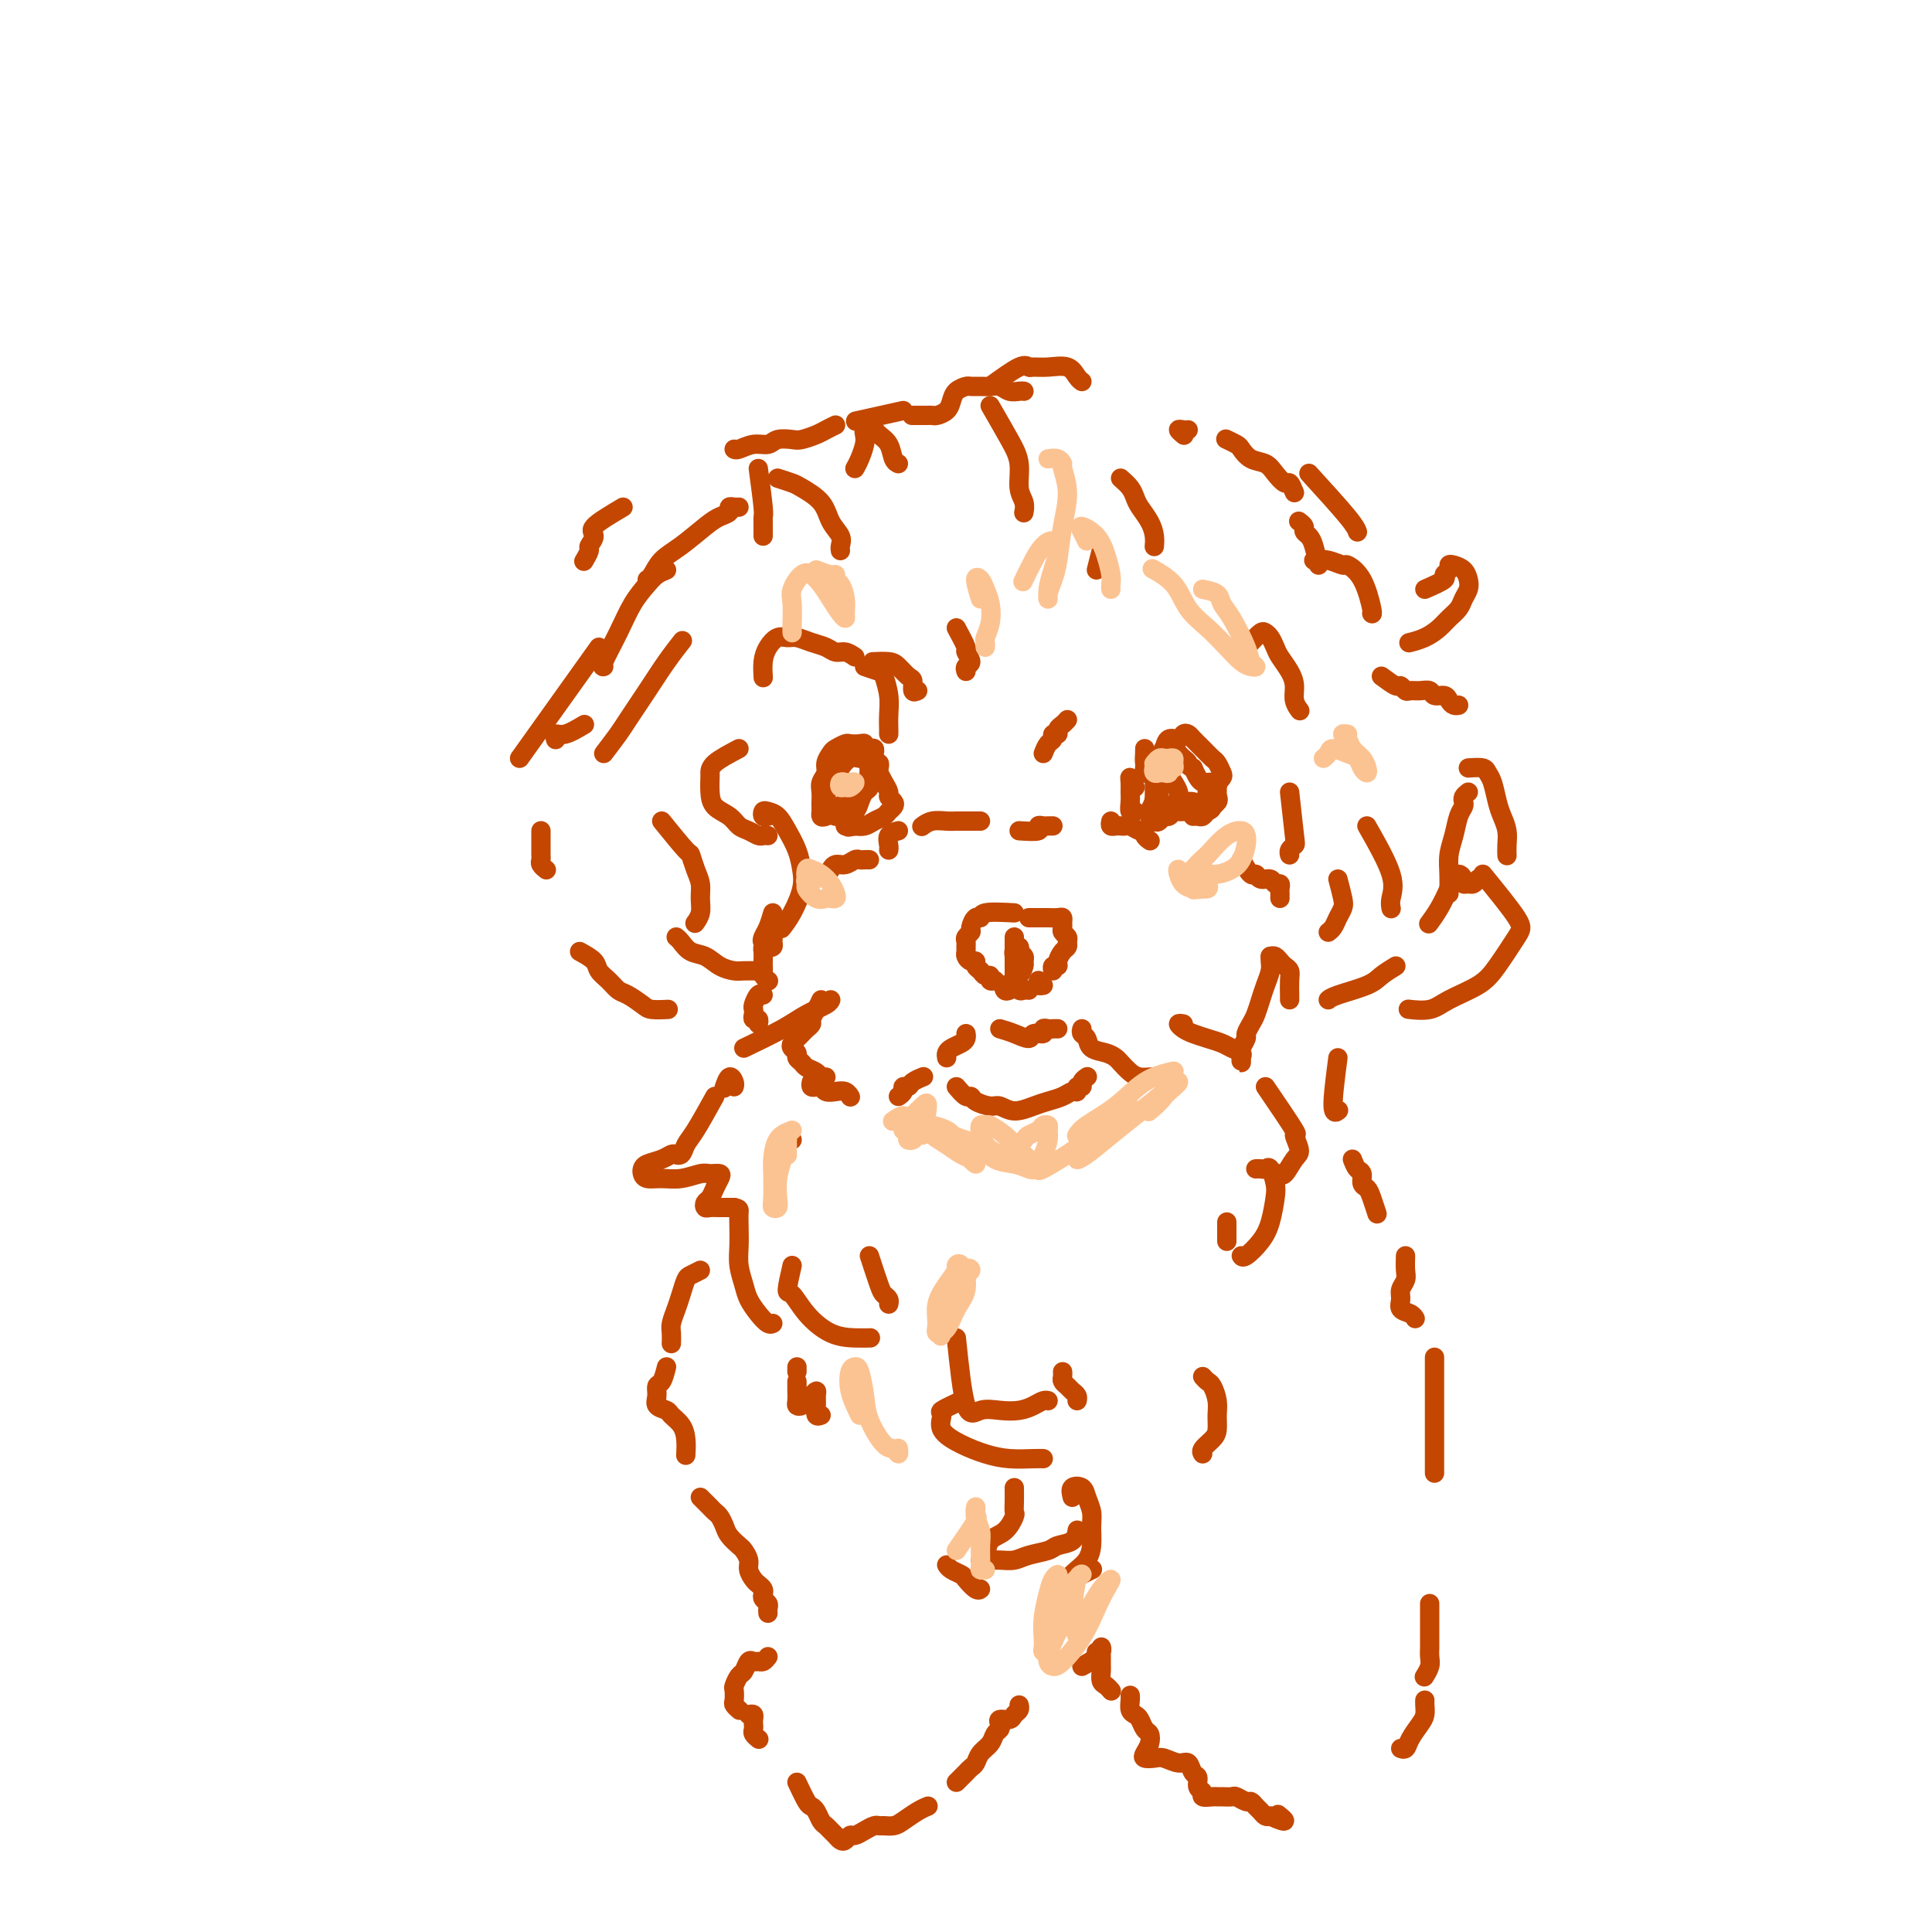 <svg viewBox='0 0 400 400' version='1.1' xmlns='http://www.w3.org/2000/svg' xmlns:xlink='http://www.w3.org/1999/xlink'><g fill='none' stroke='rgb(195,71,1)' stroke-width='4' stroke-linecap='round' stroke-linejoin='round'><path d='M286,140c1.180,0.876 2.360,1.752 3,2c0.640,0.248 0.739,-0.131 1,0c0.261,0.131 0.685,0.771 1,1c0.315,0.229 0.522,0.047 1,0c0.478,-0.047 1.227,0.043 2,0c0.773,-0.043 1.569,-0.218 2,0c0.431,0.218 0.497,0.829 1,1c0.503,0.171 1.441,-0.098 2,0c0.559,0.098 0.737,0.562 1,1c0.263,0.438 0.609,0.849 1,1c0.391,0.151 0.826,0.043 1,0c0.174,-0.043 0.087,-0.022 0,0'/><path d='M304,164c-0.416,0.330 -0.832,0.661 -1,1c-0.168,0.339 -0.087,0.687 0,1c0.087,0.313 0.181,0.590 0,1c-0.181,0.410 -0.637,0.954 -1,2c-0.363,1.046 -0.633,2.596 -1,4c-0.367,1.404 -0.830,2.664 -1,4c-0.170,1.336 -0.045,2.750 0,4c0.045,1.250 0.012,2.337 0,3c-0.012,0.663 -0.003,0.904 0,1c0.003,0.096 0.002,0.048 0,0'/><path d='M295,122c1.722,-0.755 3.444,-1.509 4,-2c0.556,-0.491 -0.055,-0.718 0,-1c0.055,-0.282 0.775,-0.620 1,-1c0.225,-0.380 -0.044,-0.804 0,-1c0.044,-0.196 0.401,-0.166 1,0c0.599,0.166 1.440,0.467 2,1c0.560,0.533 0.837,1.298 1,2c0.163,0.702 0.210,1.343 0,2c-0.210,0.657 -0.677,1.331 -1,2c-0.323,0.669 -0.500,1.332 -1,2c-0.500,0.668 -1.322,1.342 -2,2c-0.678,0.658 -1.213,1.300 -2,2c-0.787,0.700 -1.827,1.458 -3,2c-1.173,0.542 -2.478,0.869 -3,1c-0.522,0.131 -0.261,0.065 0,0'/><path d='M273,117c-0.342,-1.488 -0.684,-2.977 -1,-4c-0.316,-1.023 -0.607,-1.581 -1,-2c-0.393,-0.419 -0.889,-0.700 -1,-1c-0.111,-0.300 0.162,-0.619 0,-1c-0.162,-0.381 -0.761,-0.823 -1,-1c-0.239,-0.177 -0.120,-0.088 0,0'/><path d='M268,102c-0.359,-0.891 -0.719,-1.782 -1,-2c-0.281,-0.218 -0.485,0.236 -1,0c-0.515,-0.236 -1.341,-1.162 -2,-2c-0.659,-0.838 -1.151,-1.587 -2,-2c-0.849,-0.413 -2.056,-0.489 -3,-1c-0.944,-0.511 -1.624,-1.457 -2,-2c-0.376,-0.543 -0.447,-0.685 -1,-1c-0.553,-0.315 -1.586,-0.804 -2,-1c-0.414,-0.196 -0.207,-0.098 0,0'/><path d='M246,89c-0.280,0.030 -0.560,0.060 -1,0c-0.440,-0.060 -1.042,-0.208 -1,0c0.042,0.208 0.726,0.774 1,1c0.274,0.226 0.137,0.113 0,0'/><path d='M212,81c-0.244,-0.030 -0.488,-0.061 -1,0c-0.512,0.061 -1.293,0.213 -2,0c-0.707,-0.213 -1.340,-0.790 -2,-1c-0.660,-0.210 -1.346,-0.054 -2,0c-0.654,0.054 -1.275,0.006 -2,0c-0.725,-0.006 -1.555,0.029 -2,0c-0.445,-0.029 -0.504,-0.123 -1,0c-0.496,0.123 -1.428,0.464 -2,1c-0.572,0.536 -0.783,1.268 -1,2c-0.217,0.732 -0.438,1.464 -1,2c-0.562,0.536 -1.464,0.876 -2,1c-0.536,0.124 -0.704,0.033 -1,0c-0.296,-0.033 -0.718,-0.009 -1,0c-0.282,0.009 -0.422,0.002 -1,0c-0.578,-0.002 -1.594,-0.001 -2,0c-0.406,0.001 -0.203,0.000 0,0'/><path d='M173,88c-0.699,0.339 -1.399,0.678 -2,1c-0.601,0.322 -1.105,0.626 -2,1c-0.895,0.374 -2.182,0.817 -3,1c-0.818,0.183 -1.168,0.105 -2,0c-0.832,-0.105 -2.146,-0.238 -3,0c-0.854,0.238 -1.248,0.848 -2,1c-0.752,0.152 -1.861,-0.155 -3,0c-1.139,0.155 -2.307,0.773 -3,1c-0.693,0.227 -0.912,0.065 -1,0c-0.088,-0.065 -0.044,-0.032 0,0'/><path d='M129,105c-2.568,1.521 -5.137,3.042 -6,4c-0.863,0.958 -0.021,1.353 0,2c0.021,0.647 -0.778,1.544 -1,2c-0.222,0.456 0.132,0.469 0,1c-0.132,0.531 -0.752,1.580 -1,2c-0.248,0.420 -0.124,0.210 0,0'/><path d='M121,150c-1.464,0.875 -2.929,1.750 -4,2c-1.071,0.250 -1.750,-0.125 -2,0c-0.250,0.125 -0.071,0.750 0,1c0.071,0.250 0.036,0.125 0,0'/><path d='M112,172c-0.001,1.179 -0.001,2.357 0,3c0.001,0.643 0.004,0.750 0,1c-0.004,0.250 -0.015,0.641 0,1c0.015,0.359 0.056,0.684 0,1c-0.056,0.316 -0.207,0.624 0,1c0.207,0.376 0.774,0.822 1,1c0.226,0.178 0.113,0.089 0,0'/><path d='M120,197c1.202,0.664 2.404,1.329 3,2c0.596,0.671 0.587,1.349 1,2c0.413,0.651 1.250,1.274 2,2c0.750,0.726 1.413,1.553 2,2c0.587,0.447 1.096,0.512 2,1c0.904,0.488 2.201,1.399 3,2c0.799,0.601 1.100,0.893 2,1c0.900,0.107 2.400,0.031 3,0c0.600,-0.031 0.300,-0.015 0,0'/><path d='M164,236c-0.417,0.000 -0.833,0.000 -1,0c-0.167,0.000 -0.083,0.000 0,0'/><path d='M152,225c0.083,-0.250 0.167,-0.500 0,-1c-0.167,-0.500 -0.583,-1.250 -1,-1c-0.417,0.250 -0.833,1.500 -1,2c-0.167,0.500 -0.083,0.250 0,0'/><path d='M124,134c-6.250,8.750 -12.500,17.500 -15,21c-2.500,3.500 -1.250,1.750 0,0'/><path d='M205,80c2.323,-1.692 4.646,-3.383 6,-4c1.354,-0.617 1.739,-0.159 2,0c0.261,0.159 0.399,0.018 1,0c0.601,-0.018 1.664,0.086 3,0c1.336,-0.086 2.946,-0.363 4,0c1.054,0.363 1.553,1.367 2,2c0.447,0.633 0.842,0.895 1,1c0.158,0.105 0.079,0.052 0,0'/><path d='M304,159c1.179,-0.080 2.357,-0.160 3,0c0.643,0.160 0.750,0.559 1,1c0.250,0.441 0.641,0.922 1,2c0.359,1.078 0.685,2.751 1,4c0.315,1.249 0.620,2.072 1,3c0.380,0.928 0.834,1.960 1,3c0.166,1.040 0.045,2.088 0,3c-0.045,0.912 -0.013,1.689 0,2c0.013,0.311 0.006,0.155 0,0'/><path d='M306,182c-0.341,0.428 -0.683,0.856 -1,1c-0.317,0.144 -0.610,0.003 -1,0c-0.390,-0.003 -0.877,0.133 -1,0c-0.123,-0.133 0.119,-0.535 0,-1c-0.119,-0.465 -0.600,-0.993 -1,-1c-0.400,-0.007 -0.721,0.506 -1,1c-0.279,0.494 -0.518,0.967 -1,2c-0.482,1.033 -1.207,2.624 -2,4c-0.793,1.376 -1.655,2.536 -2,3c-0.345,0.464 -0.172,0.232 0,0'/><path d='M289,200c-1.094,0.671 -2.188,1.343 -3,2c-0.812,0.657 -1.341,1.300 -3,2c-1.659,0.700 -4.447,1.458 -6,2c-1.553,0.542 -1.872,0.869 -2,1c-0.128,0.131 -0.064,0.065 0,0'/><path d='M203,170c-0.782,-0.001 -1.564,-0.001 -2,0c-0.436,0.001 -0.527,0.004 -1,0c-0.473,-0.004 -1.328,-0.015 -2,0c-0.672,0.015 -1.159,0.056 -2,0c-0.841,-0.056 -2.034,-0.207 -3,0c-0.966,0.207 -1.705,0.774 -2,1c-0.295,0.226 -0.148,0.113 0,0'/><path d='M186,172c-0.845,0.226 -1.690,0.452 -2,1c-0.310,0.548 -0.083,1.417 0,2c0.083,0.583 0.024,0.881 0,1c-0.024,0.119 -0.012,0.060 0,0'/><path d='M180,178c-0.327,-0.009 -0.655,-0.017 -1,0c-0.345,0.017 -0.709,0.061 -1,0c-0.291,-0.061 -0.509,-0.226 -1,0c-0.491,0.226 -1.255,0.844 -2,1c-0.745,0.156 -1.470,-0.150 -2,0c-0.530,0.150 -0.866,0.757 -1,1c-0.134,0.243 -0.067,0.121 0,0'/><path d='M160,189c-0.318,1.074 -0.636,2.148 -1,3c-0.364,0.852 -0.773,1.483 -1,2c-0.227,0.517 -0.271,0.920 0,1c0.271,0.080 0.858,-0.164 1,0c0.142,0.164 -0.161,0.736 0,1c0.161,0.264 0.785,0.221 1,0c0.215,-0.221 0.019,-0.621 0,-1c-0.019,-0.379 0.139,-0.736 0,-1c-0.139,-0.264 -0.573,-0.436 -1,0c-0.427,0.436 -0.846,1.479 -1,2c-0.154,0.521 -0.042,0.521 0,1c0.042,0.479 0.015,1.439 0,2c-0.015,0.561 -0.018,0.725 0,1c0.018,0.275 0.056,0.661 0,1c-0.056,0.339 -0.207,0.630 0,1c0.207,0.370 0.774,0.820 1,1c0.226,0.180 0.113,0.090 0,0'/><path d='M158,206c-0.310,-0.202 -0.620,-0.404 -1,0c-0.380,0.404 -0.830,1.414 -1,2c-0.170,0.586 -0.060,0.749 0,1c0.060,0.251 0.068,0.589 0,1c-0.068,0.411 -0.214,0.894 0,1c0.214,0.106 0.788,-0.164 1,0c0.212,0.164 0.060,0.761 0,1c-0.060,0.239 -0.030,0.119 0,0'/><path d='M154,217c2.928,-1.404 5.856,-2.807 8,-4c2.144,-1.193 3.502,-2.175 5,-3c1.498,-0.825 3.134,-1.491 4,-2c0.866,-0.509 0.962,-0.860 1,-1c0.038,-0.140 0.019,-0.070 0,0'/><path d='M170,207c-0.303,0.643 -0.606,1.285 -1,2c-0.394,0.715 -0.879,1.501 -1,2c-0.121,0.499 0.122,0.711 0,1c-0.122,0.289 -0.608,0.655 -1,1c-0.392,0.345 -0.689,0.670 -1,1c-0.311,0.330 -0.634,0.666 -1,1c-0.366,0.334 -0.774,0.667 -1,1c-0.226,0.333 -0.269,0.667 0,1c0.269,0.333 0.849,0.666 1,1c0.151,0.334 -0.129,0.668 0,1c0.129,0.332 0.665,0.663 1,1c0.335,0.337 0.468,0.679 1,1c0.532,0.321 1.462,0.622 2,1c0.538,0.378 0.683,0.832 1,1c0.317,0.168 0.805,0.048 1,0c0.195,-0.048 0.098,-0.024 0,0'/><path d='M168,224c-0.088,0.415 -0.175,0.829 0,1c0.175,0.171 0.614,0.097 1,0c0.386,-0.097 0.720,-0.219 1,0c0.280,0.219 0.506,0.777 1,1c0.494,0.223 1.256,0.111 2,0c0.744,-0.111 1.470,-0.222 2,0c0.530,0.222 0.866,0.778 1,1c0.134,0.222 0.067,0.111 0,0'/><path d='M186,227c0.449,-0.303 0.898,-0.607 1,-1c0.102,-0.393 -0.144,-0.876 0,-1c0.144,-0.124 0.678,0.111 1,0c0.322,-0.111 0.433,-0.568 1,-1c0.567,-0.432 1.591,-0.838 2,-1c0.409,-0.162 0.205,-0.081 0,0'/><path d='M196,219c-0.061,-0.334 -0.121,-0.668 0,-1c0.121,-0.332 0.425,-0.664 1,-1c0.575,-0.336 1.422,-0.678 2,-1c0.578,-0.322 0.886,-0.625 1,-1c0.114,-0.375 0.032,-0.821 0,-1c-0.032,-0.179 -0.016,-0.089 0,0'/><path d='M210,189c-2.444,-0.128 -4.889,-0.256 -6,0c-1.111,0.256 -0.890,0.895 -1,1c-0.110,0.105 -0.551,-0.323 -1,0c-0.449,0.323 -0.905,1.396 -1,2c-0.095,0.604 0.171,0.739 0,1c-0.171,0.261 -0.779,0.647 -1,1c-0.221,0.353 -0.057,0.673 0,1c0.057,0.327 0.005,0.661 0,1c-0.005,0.339 0.036,0.682 0,1c-0.036,0.318 -0.150,0.610 0,1c0.150,0.390 0.565,0.879 1,1c0.435,0.121 0.891,-0.126 1,0c0.109,0.126 -0.130,0.626 0,1c0.130,0.374 0.627,0.622 1,1c0.373,0.378 0.622,0.886 1,1c0.378,0.114 0.885,-0.165 1,0c0.115,0.165 -0.161,0.775 0,1c0.161,0.225 0.760,0.064 1,0c0.240,-0.064 0.120,-0.032 0,0'/><path d='M213,190c1.207,0.002 2.414,0.003 3,0c0.586,-0.003 0.549,-0.012 1,0c0.451,0.012 1.388,0.045 2,0c0.612,-0.045 0.900,-0.167 1,0c0.100,0.167 0.013,0.622 0,1c-0.013,0.378 0.050,0.679 0,1c-0.050,0.321 -0.212,0.662 0,1c0.212,0.338 0.799,0.671 1,1c0.201,0.329 0.016,0.652 0,1c-0.016,0.348 0.135,0.719 0,1c-0.135,0.281 -0.558,0.471 -1,1c-0.442,0.529 -0.903,1.396 -1,2c-0.097,0.604 0.170,0.945 0,1c-0.170,0.055 -0.777,-0.178 -1,0c-0.223,0.178 -0.064,0.765 0,1c0.064,0.235 0.032,0.117 0,0'/><path d='M210,194c-0.000,1.515 -0.000,3.030 0,4c0.000,0.970 0.000,1.395 0,2c-0.000,0.605 -0.000,1.390 0,2c0.000,0.610 0.000,1.047 0,1c-0.000,-0.047 -0.001,-0.577 0,-1c0.001,-0.423 0.004,-0.739 0,-1c-0.004,-0.261 -0.015,-0.467 0,-1c0.015,-0.533 0.056,-1.394 0,-2c-0.056,-0.606 -0.207,-0.958 0,-1c0.207,-0.042 0.773,0.227 1,0c0.227,-0.227 0.114,-0.948 0,-1c-0.114,-0.052 -0.229,0.567 0,1c0.229,0.433 0.804,0.679 1,1c0.196,0.321 0.015,0.716 0,1c-0.015,0.284 0.137,0.458 0,1c-0.137,0.542 -0.562,1.453 -1,2c-0.438,0.547 -0.889,0.731 -1,1c-0.111,0.269 0.117,0.622 0,1c-0.117,0.378 -0.578,0.782 -1,1c-0.422,0.218 -0.806,0.251 -1,0c-0.194,-0.251 -0.198,-0.786 0,-1c0.198,-0.214 0.599,-0.107 1,0'/><path d='M209,204c-0.286,0.558 0.498,-0.047 1,0c0.502,0.047 0.722,0.744 1,1c0.278,0.256 0.613,0.069 1,0c0.387,-0.069 0.825,-0.020 1,0c0.175,0.020 0.088,0.010 0,0'/><path d='M215,203c-0.111,0.422 -0.222,0.844 0,1c0.222,0.156 0.778,0.044 1,0c0.222,-0.044 0.111,-0.022 0,0'/><path d='M211,172c1.715,0.113 3.430,0.226 4,0c0.570,-0.226 -0.005,-0.793 0,-1c0.005,-0.207 0.589,-0.056 1,0c0.411,0.056 0.649,0.015 1,0c0.351,-0.015 0.815,-0.004 1,0c0.185,0.004 0.093,0.002 0,0'/><path d='M230,170c-0.090,0.422 -0.180,0.844 0,1c0.180,0.156 0.629,0.046 1,0c0.371,-0.046 0.664,-0.027 1,0c0.336,0.027 0.716,0.063 1,0c0.284,-0.063 0.472,-0.223 1,0c0.528,0.223 1.396,0.831 2,1c0.604,0.169 0.946,-0.099 1,0c0.054,0.099 -0.178,0.565 0,1c0.178,0.435 0.765,0.839 1,1c0.235,0.161 0.117,0.081 0,0'/><path d='M257,178c0.748,1.301 1.495,2.601 2,3c0.505,0.399 0.766,-0.104 1,0c0.234,0.104 0.441,0.816 1,1c0.559,0.184 1.470,-0.158 2,0c0.530,0.158 0.678,0.817 1,1c0.322,0.183 0.818,-0.108 1,0c0.182,0.108 0.049,0.617 0,1c-0.049,0.383 -0.013,0.642 0,1c0.013,0.358 0.004,0.817 0,1c-0.004,0.183 -0.002,0.092 0,0'/><path d='M224,213c-0.103,0.364 -0.207,0.728 0,1c0.207,0.272 0.723,0.453 1,1c0.277,0.547 0.315,1.459 1,2c0.685,0.541 2.018,0.709 3,1c0.982,0.291 1.615,0.705 2,1c0.385,0.295 0.523,0.471 1,1c0.477,0.529 1.294,1.410 2,2c0.706,0.590 1.300,0.890 2,1c0.700,0.110 1.507,0.029 2,0c0.493,-0.029 0.671,-0.008 1,0c0.329,0.008 0.808,0.002 1,0c0.192,-0.002 0.096,-0.001 0,0'/><path d='M245,212c-0.494,-0.089 -0.988,-0.179 -1,0c-0.012,0.179 0.457,0.625 1,1c0.543,0.375 1.158,0.678 2,1c0.842,0.322 1.910,0.663 3,1c1.090,0.337 2.201,0.669 3,1c0.799,0.331 1.286,0.660 2,1c0.714,0.340 1.656,0.690 2,1c0.344,0.310 0.091,0.578 0,1c-0.091,0.422 -0.020,0.996 0,1c0.020,0.004 -0.009,-0.561 0,-1c0.009,-0.439 0.058,-0.751 0,-1c-0.058,-0.249 -0.223,-0.436 0,-1c0.223,-0.564 0.833,-1.505 1,-2c0.167,-0.495 -0.110,-0.544 0,-1c0.110,-0.456 0.608,-1.319 1,-2c0.392,-0.681 0.679,-1.180 1,-2c0.321,-0.820 0.674,-1.961 1,-3c0.326,-1.039 0.623,-1.977 1,-3c0.377,-1.023 0.833,-2.130 1,-3c0.167,-0.870 0.045,-1.504 0,-2c-0.045,-0.496 -0.013,-0.856 0,-1c0.013,-0.144 0.006,-0.072 0,0'/><path d='M263,198c0.332,-0.088 0.663,-0.177 1,0c0.337,0.177 0.679,0.618 1,1c0.321,0.382 0.622,0.705 1,1c0.378,0.295 0.833,0.563 1,1c0.167,0.438 0.045,1.045 0,2c-0.045,0.955 -0.012,2.257 0,3c0.012,0.743 0.003,0.927 0,1c-0.003,0.073 -0.002,0.037 0,0'/><path d='M216,156c0.301,-0.764 0.602,-1.528 1,-2c0.398,-0.472 0.894,-0.651 1,-1c0.106,-0.349 -0.178,-0.868 0,-1c0.178,-0.132 0.818,0.122 1,0c0.182,-0.122 -0.096,-0.620 0,-1c0.096,-0.380 0.564,-0.641 1,-1c0.436,-0.359 0.839,-0.817 1,-1c0.161,-0.183 0.081,-0.092 0,0'/><path d='M181,156c0.082,-0.415 0.164,-0.829 0,-1c-0.164,-0.171 -0.573,-0.098 -1,0c-0.427,0.098 -0.873,0.222 -1,0c-0.127,-0.222 0.064,-0.788 0,-1c-0.064,-0.212 -0.384,-0.069 -1,0c-0.616,0.069 -1.528,0.063 -2,0c-0.472,-0.063 -0.504,-0.183 -1,0c-0.496,0.183 -1.457,0.668 -2,1c-0.543,0.332 -0.667,0.511 -1,1c-0.333,0.489 -0.874,1.286 -1,2c-0.126,0.714 0.162,1.343 0,2c-0.162,0.657 -0.775,1.342 -1,2c-0.225,0.658 -0.061,1.290 0,2c0.061,0.710 0.018,1.497 0,2c-0.018,0.503 -0.012,0.720 0,1c0.012,0.280 0.030,0.623 0,1c-0.030,0.377 -0.107,0.789 0,1c0.107,0.211 0.398,0.223 1,0c0.602,-0.223 1.514,-0.680 2,-1c0.486,-0.320 0.547,-0.505 1,-1c0.453,-0.495 1.298,-1.302 2,-2c0.702,-0.698 1.261,-1.287 2,-2c0.739,-0.713 1.659,-1.550 2,-2c0.341,-0.450 0.103,-0.512 0,-1c-0.103,-0.488 -0.072,-1.400 0,-2c0.072,-0.600 0.184,-0.887 0,-1c-0.184,-0.113 -0.665,-0.052 -1,0c-0.335,0.052 -0.523,0.097 -1,0c-0.477,-0.097 -1.244,-0.334 -2,0c-0.756,0.334 -1.502,1.238 -2,2c-0.498,0.762 -0.749,1.381 -1,2'/><path d='M173,161c-1.554,0.748 -1.941,1.118 -2,2c-0.059,0.882 0.208,2.275 0,3c-0.208,0.725 -0.891,0.783 -1,1c-0.109,0.217 0.356,0.592 1,1c0.644,0.408 1.468,0.850 2,1c0.532,0.150 0.772,0.009 1,0c0.228,-0.009 0.443,0.115 1,0c0.557,-0.115 1.456,-0.468 2,-1c0.544,-0.532 0.734,-1.242 1,-2c0.266,-0.758 0.610,-1.565 1,-2c0.390,-0.435 0.826,-0.499 1,-1c0.174,-0.501 0.085,-1.437 0,-2c-0.085,-0.563 -0.167,-0.751 0,-1c0.167,-0.249 0.583,-0.558 1,-1c0.417,-0.442 0.834,-1.015 1,-1c0.166,0.015 0.082,0.620 0,1c-0.082,0.380 -0.162,0.536 0,1c0.162,0.464 0.566,1.238 1,2c0.434,0.762 0.898,1.514 1,2c0.102,0.486 -0.157,0.708 0,1c0.157,0.292 0.730,0.655 1,1c0.270,0.345 0.239,0.670 0,1c-0.239,0.330 -0.684,0.663 -1,1c-0.316,0.337 -0.504,0.679 -1,1c-0.496,0.321 -1.300,0.622 -2,1c-0.700,0.378 -1.295,0.833 -2,1c-0.705,0.167 -1.519,0.045 -2,0c-0.481,-0.045 -0.630,-0.012 -1,0c-0.370,0.012 -0.963,0.003 -1,0c-0.037,-0.003 0.481,-0.002 1,0'/><path d='M176,171c-1.071,0.464 0.250,0.125 1,0c0.750,-0.125 0.929,-0.036 1,0c0.071,0.036 0.036,0.018 0,0'/><path d='M238,160c-0.423,0.090 -0.845,0.179 -1,0c-0.155,-0.179 -0.041,-0.627 0,-1c0.041,-0.373 0.011,-0.672 0,-1c-0.011,-0.328 -0.004,-0.684 0,-1c0.004,-0.316 0.003,-0.591 0,-1c-0.003,-0.409 -0.008,-0.953 0,-1c0.008,-0.047 0.030,0.402 0,1c-0.030,0.598 -0.111,1.343 0,2c0.111,0.657 0.415,1.224 1,1c0.585,-0.224 1.452,-1.241 2,-2c0.548,-0.759 0.777,-1.262 1,-2c0.223,-0.738 0.440,-1.712 1,-2c0.560,-0.288 1.462,0.111 2,0c0.538,-0.111 0.711,-0.730 1,-1c0.289,-0.270 0.693,-0.190 1,0c0.307,0.190 0.517,0.488 1,1c0.483,0.512 1.241,1.236 2,2c0.759,0.764 1.521,1.567 2,2c0.479,0.433 0.675,0.494 1,1c0.325,0.506 0.778,1.456 1,2c0.222,0.544 0.214,0.682 0,1c-0.214,0.318 -0.635,0.815 -1,1c-0.365,0.185 -0.675,0.058 -1,0c-0.325,-0.058 -0.664,-0.046 -1,0c-0.336,0.046 -0.667,0.128 -1,0c-0.333,-0.128 -0.666,-0.465 -1,-1c-0.334,-0.535 -0.667,-1.267 -1,-2'/><path d='M247,159c-1.107,-0.332 -0.874,-0.663 -1,-1c-0.126,-0.337 -0.611,-0.680 -1,-1c-0.389,-0.320 -0.681,-0.617 -1,-1c-0.319,-0.383 -0.664,-0.852 -1,-1c-0.336,-0.148 -0.665,0.025 -1,0c-0.335,-0.025 -0.678,-0.250 -1,0c-0.322,0.250 -0.622,0.973 -1,2c-0.378,1.027 -0.834,2.356 -1,3c-0.166,0.644 -0.042,0.602 0,1c0.042,0.398 0.000,1.234 0,2c-0.000,0.766 0.040,1.460 0,2c-0.040,0.540 -0.161,0.925 0,1c0.161,0.075 0.606,-0.162 1,0c0.394,0.162 0.739,0.722 1,1c0.261,0.278 0.438,0.273 1,0c0.562,-0.273 1.508,-0.816 2,-1c0.492,-0.184 0.529,-0.011 1,0c0.471,0.011 1.377,-0.141 2,0c0.623,0.141 0.963,0.574 1,1c0.037,0.426 -0.228,0.843 0,1c0.228,0.157 0.948,0.052 1,0c0.052,-0.052 -0.563,-0.053 -1,0c-0.437,0.053 -0.696,0.158 -1,0c-0.304,-0.158 -0.652,-0.579 -1,-1'/><path d='M246,167c0.866,0.230 -0.470,0.306 -1,0c-0.530,-0.306 -0.254,-0.995 0,-1c0.254,-0.005 0.485,0.675 1,1c0.515,0.325 1.315,0.294 2,0c0.685,-0.294 1.255,-0.852 2,-1c0.745,-0.148 1.663,0.113 2,0c0.337,-0.113 0.091,-0.602 0,-1c-0.091,-0.398 -0.027,-0.707 0,-1c0.027,-0.293 0.018,-0.569 0,-1c-0.018,-0.431 -0.046,-1.015 0,-1c0.046,0.015 0.167,0.631 0,1c-0.167,0.369 -0.622,0.491 -1,1c-0.378,0.509 -0.679,1.405 -1,2c-0.321,0.595 -0.663,0.889 -1,1c-0.337,0.111 -0.669,0.041 -1,0c-0.331,-0.041 -0.662,-0.051 -1,0c-0.338,0.051 -0.682,0.165 -1,0c-0.318,-0.165 -0.610,-0.609 -1,-1c-0.390,-0.391 -0.878,-0.729 -1,-1c-0.122,-0.271 0.122,-0.475 0,-1c-0.122,-0.525 -0.610,-1.372 -1,-2c-0.390,-0.628 -0.683,-1.037 -1,-1c-0.317,0.037 -0.659,0.518 -1,1'/><path d='M241,162c-1.109,-0.413 -0.883,1.056 -1,2c-0.117,0.944 -0.578,1.364 -1,2c-0.422,0.636 -0.804,1.487 -1,2c-0.196,0.513 -0.207,0.689 0,1c0.207,0.311 0.633,0.759 1,1c0.367,0.241 0.676,0.275 1,0c0.324,-0.275 0.664,-0.858 1,-1c0.336,-0.142 0.667,0.158 1,0c0.333,-0.158 0.666,-0.774 1,-1c0.334,-0.226 0.667,-0.061 1,0c0.333,0.061 0.666,0.017 1,0c0.334,-0.017 0.668,-0.008 1,0c0.332,0.008 0.663,0.013 1,0c0.337,-0.013 0.679,-0.045 1,0c0.321,0.045 0.621,0.166 1,0c0.379,-0.166 0.838,-0.620 1,-1c0.162,-0.380 0.028,-0.686 0,-1c-0.028,-0.314 0.049,-0.635 0,-1c-0.049,-0.365 -0.222,-0.774 0,-1c0.222,-0.226 0.841,-0.268 1,0c0.159,0.268 -0.143,0.845 0,1c0.143,0.155 0.731,-0.112 1,0c0.269,0.112 0.220,0.603 0,1c-0.220,0.397 -0.610,0.698 -1,1'/><path d='M251,167c-0.023,0.630 -0.581,0.705 -1,1c-0.419,0.295 -0.700,0.811 -1,1c-0.300,0.189 -0.619,0.051 -1,0c-0.381,-0.051 -0.823,-0.015 -1,0c-0.177,0.015 -0.088,0.007 0,0'/><path d='M235,163c-0.423,-0.910 -0.846,-1.820 -1,-2c-0.154,-0.180 -0.037,0.368 0,1c0.037,0.632 -0.004,1.346 0,2c0.004,0.654 0.053,1.247 0,2c-0.053,0.753 -0.206,1.664 0,2c0.206,0.336 0.773,0.096 1,0c0.227,-0.096 0.113,-0.048 0,0'/><path d='M198,130c0.884,1.632 1.768,3.264 2,4c0.232,0.736 -0.186,0.576 0,1c0.186,0.424 0.978,1.433 1,2c0.022,0.567 -0.725,0.691 -1,1c-0.275,0.309 -0.079,0.803 0,1c0.079,0.197 0.039,0.099 0,0'/><path d='M190,143c-0.439,0.210 -0.879,0.420 -1,0c-0.121,-0.420 0.076,-1.472 0,-2c-0.076,-0.528 -0.424,-0.534 -1,-1c-0.576,-0.466 -1.381,-1.393 -2,-2c-0.619,-0.607 -1.051,-0.894 -2,-1c-0.949,-0.106 -2.414,-0.030 -3,0c-0.586,0.030 -0.293,0.015 0,0'/><path d='M179,138c1.185,0.404 2.370,0.808 3,1c0.630,0.192 0.705,0.171 1,1c0.295,0.829 0.811,2.510 1,4c0.189,1.490 0.051,2.791 0,4c-0.051,1.209 -0.014,2.325 0,3c0.014,0.675 0.004,0.907 0,1c-0.004,0.093 -0.002,0.046 0,0'/><path d='M177,136c-0.661,-0.447 -1.321,-0.894 -2,-1c-0.679,-0.106 -1.375,0.130 -2,0c-0.625,-0.130 -1.178,-0.625 -2,-1c-0.822,-0.375 -1.911,-0.631 -3,-1c-1.089,-0.369 -2.176,-0.851 -3,-1c-0.824,-0.149 -1.384,0.034 -2,0c-0.616,-0.034 -1.289,-0.285 -2,0c-0.711,0.285 -1.458,1.107 -2,2c-0.542,0.893 -0.877,1.856 -1,3c-0.123,1.144 -0.035,2.470 0,3c0.035,0.530 0.018,0.265 0,0'/><path d='M153,155c-1.999,1.053 -3.999,2.106 -5,3c-1.001,0.894 -1.005,1.629 -1,2c0.005,0.371 0.018,0.379 0,1c-0.018,0.621 -0.066,1.854 0,3c0.066,1.146 0.245,2.206 1,3c0.755,0.794 2.086,1.323 3,2c0.914,0.677 1.411,1.502 2,2c0.589,0.498 1.268,0.669 2,1c0.732,0.331 1.516,0.821 2,1c0.484,0.179 0.669,0.048 1,0c0.331,-0.048 0.809,-0.014 1,0c0.191,0.014 0.096,0.007 0,0'/><path d='M159,169c-0.405,0.110 -0.810,0.220 -1,0c-0.190,-0.220 -0.163,-0.769 0,-1c0.163,-0.231 0.464,-0.145 1,0c0.536,0.145 1.308,0.347 2,1c0.692,0.653 1.304,1.756 2,3c0.696,1.244 1.475,2.628 2,4c0.525,1.372 0.795,2.732 1,4c0.205,1.268 0.344,2.443 0,4c-0.344,1.557 -1.169,3.496 -2,5c-0.831,1.504 -1.666,2.573 -2,3c-0.334,0.427 -0.167,0.214 0,0'/><path d='M137,170c2.022,2.494 4.044,4.989 5,6c0.956,1.011 0.846,0.539 1,1c0.154,0.461 0.574,1.854 1,3c0.426,1.146 0.860,2.045 1,3c0.140,0.955 -0.014,1.967 0,3c0.014,1.033 0.196,2.086 0,3c-0.196,0.914 -0.770,1.690 -1,2c-0.230,0.310 -0.115,0.155 0,0'/><path d='M140,194c0.269,0.212 0.537,0.425 1,1c0.463,0.575 1.120,1.513 2,2c0.880,0.487 1.983,0.523 3,1c1.017,0.477 1.947,1.396 3,2c1.053,0.604 2.230,0.894 3,1c0.770,0.106 1.134,0.028 2,0c0.866,-0.028 2.233,-0.008 3,0c0.767,0.008 0.933,0.002 1,0c0.067,-0.002 0.033,-0.001 0,0'/><path d='M125,156c1.137,-1.493 2.274,-2.985 3,-4c0.726,-1.015 1.043,-1.551 2,-3c0.957,-1.449 2.556,-3.811 4,-6c1.444,-2.189 2.735,-4.205 4,-6c1.265,-1.795 2.504,-3.370 3,-4c0.496,-0.630 0.248,-0.315 0,0'/><path d='M161,99c1.151,0.373 2.302,0.747 3,1c0.698,0.253 0.944,0.386 2,1c1.056,0.614 2.924,1.709 4,3c1.076,1.291 1.360,2.777 2,4c0.640,1.223 1.635,2.184 2,3c0.365,0.816 0.098,1.489 0,2c-0.098,0.511 -0.028,0.860 0,1c0.028,0.140 0.014,0.070 0,0'/><path d='M177,97c0.311,-0.558 0.622,-1.116 1,-2c0.378,-0.884 0.822,-2.094 1,-3c0.178,-0.906 0.088,-1.508 0,-2c-0.088,-0.492 -0.174,-0.873 0,-1c0.174,-0.127 0.610,0.001 1,0c0.390,-0.001 0.735,-0.130 1,0c0.265,0.130 0.449,0.518 1,1c0.551,0.482 1.467,1.057 2,2c0.533,0.943 0.682,2.254 1,3c0.318,0.746 0.805,0.927 1,1c0.195,0.073 0.097,0.036 0,0'/><path d='M205,84c1.456,2.524 2.912,5.048 4,7c1.088,1.952 1.808,3.332 2,5c0.192,1.668 -0.144,3.622 0,5c0.144,1.378 0.770,2.179 1,3c0.230,0.821 0.066,1.663 0,2c-0.066,0.337 -0.033,0.168 0,0'/><path d='M227,118c0.417,-1.667 0.833,-3.333 1,-4c0.167,-0.667 0.083,-0.333 0,0'/><path d='M232,99c0.748,0.660 1.497,1.321 2,2c0.503,0.679 0.762,1.377 1,2c0.238,0.623 0.456,1.173 1,2c0.544,0.827 1.414,1.933 2,3c0.586,1.067 0.889,2.095 1,3c0.111,0.905 0.032,1.687 0,2c-0.032,0.313 -0.016,0.156 0,0'/><path d='M259,133c0.755,-0.828 1.511,-1.656 2,-2c0.489,-0.344 0.712,-0.202 1,0c0.288,0.202 0.642,0.466 1,1c0.358,0.534 0.722,1.340 1,2c0.278,0.660 0.470,1.175 1,2c0.530,0.825 1.396,1.959 2,3c0.604,1.041 0.945,1.991 1,3c0.055,1.009 -0.178,2.079 0,3c0.178,0.921 0.765,1.692 1,2c0.235,0.308 0.117,0.154 0,0'/><path d='M267,164c0.392,3.600 0.785,7.199 1,9c0.215,1.801 0.254,1.802 0,2c-0.254,0.198 -0.799,0.592 -1,1c-0.201,0.408 -0.057,0.831 0,1c0.057,0.169 0.029,0.085 0,0'/><path d='M277,182c0.398,1.511 0.797,3.021 1,4c0.203,0.979 0.212,1.425 0,2c-0.212,0.575 -0.644,1.278 -1,2c-0.356,0.722 -0.634,1.464 -1,2c-0.366,0.536 -0.819,0.868 -1,1c-0.181,0.132 -0.091,0.066 0,0'/><path d='M198,225c0.741,0.867 1.482,1.734 2,2c0.518,0.266 0.812,-0.068 1,0c0.188,0.068 0.270,0.537 1,1c0.730,0.463 2.110,0.920 3,1c0.890,0.080 1.292,-0.216 2,0c0.708,0.216 1.723,0.943 3,1c1.277,0.057 2.815,-0.558 4,-1c1.185,-0.442 2.015,-0.711 3,-1c0.985,-0.289 2.124,-0.599 3,-1c0.876,-0.401 1.488,-0.895 2,-1c0.512,-0.105 0.926,0.178 1,0c0.074,-0.178 -0.190,-0.819 0,-1c0.190,-0.181 0.834,0.096 1,0c0.166,-0.096 -0.148,-0.564 0,-1c0.148,-0.436 0.756,-0.839 1,-1c0.244,-0.161 0.122,-0.081 0,0'/><path d='M207,213c0.942,0.277 1.884,0.554 3,1c1.116,0.446 2.407,1.062 3,1c0.593,-0.062 0.487,-0.801 1,-1c0.513,-0.199 1.644,0.143 2,0c0.356,-0.143 -0.062,-0.770 0,-1c0.062,-0.230 0.604,-0.062 1,0c0.396,0.062 0.645,0.017 1,0c0.355,-0.017 0.816,-0.005 1,0c0.184,0.005 0.092,0.002 0,0'/><path d='M148,227c-1.484,2.679 -2.967,5.359 -4,7c-1.033,1.641 -1.614,2.244 -2,3c-0.386,0.756 -0.575,1.666 -1,2c-0.425,0.334 -1.085,0.092 -1,0c0.085,-0.092 0.916,-0.036 1,0c0.084,0.036 -0.580,0.051 -1,0c-0.420,-0.051 -0.596,-0.169 -1,0c-0.404,0.169 -1.035,0.623 -2,1c-0.965,0.377 -2.264,0.675 -3,1c-0.736,0.325 -0.907,0.677 -1,1c-0.093,0.323 -0.106,0.619 0,1c0.106,0.381 0.331,0.848 1,1c0.669,0.152 1.780,-0.013 3,0c1.220,0.013 2.548,0.202 4,0c1.452,-0.202 3.027,-0.794 4,-1c0.973,-0.206 1.344,-0.024 2,0c0.656,0.024 1.598,-0.110 2,0c0.402,0.110 0.265,0.464 0,1c-0.265,0.536 -0.657,1.254 -1,2c-0.343,0.746 -0.636,1.520 -1,2c-0.364,0.480 -0.798,0.664 -1,1c-0.202,0.336 -0.170,0.822 0,1c0.170,0.178 0.479,0.048 1,0c0.521,-0.048 1.256,-0.013 2,0c0.744,0.013 1.498,0.004 2,0c0.502,-0.004 0.751,-0.002 1,0'/><path d='M152,250c1.156,0.251 1.045,0.377 1,1c-0.045,0.623 -0.024,1.741 0,3c0.024,1.259 0.051,2.658 0,4c-0.051,1.342 -0.179,2.626 0,4c0.179,1.374 0.664,2.837 1,4c0.336,1.163 0.521,2.024 1,3c0.479,0.976 1.252,2.066 2,3c0.748,0.934 1.471,1.713 2,2c0.529,0.287 0.866,0.082 1,0c0.134,-0.082 0.067,-0.041 0,0'/><path d='M165,283c0.000,0.417 0.000,0.833 0,1c0.000,0.167 0.000,0.083 0,0'/><path d='M165,286c-0.006,0.647 -0.013,1.295 0,2c0.013,0.705 0.045,1.468 0,2c-0.045,0.532 -0.166,0.832 0,1c0.166,0.168 0.619,0.205 1,0c0.381,-0.205 0.691,-0.652 1,-1c0.309,-0.348 0.618,-0.597 1,-1c0.382,-0.403 0.838,-0.959 1,-1c0.162,-0.041 0.030,0.434 0,1c-0.030,0.566 0.044,1.224 0,2c-0.044,0.776 -0.204,1.670 0,2c0.204,0.330 0.773,0.094 1,0c0.227,-0.094 0.114,-0.047 0,0'/><path d='M145,263c-0.756,0.382 -1.513,0.763 -2,1c-0.487,0.237 -0.705,0.328 -1,1c-0.295,0.672 -0.668,1.925 -1,3c-0.332,1.075 -0.625,1.973 -1,3c-0.375,1.027 -0.832,2.182 -1,3c-0.168,0.818 -0.045,1.297 0,2c0.045,0.703 0.013,1.629 0,2c-0.013,0.371 -0.006,0.185 0,0'/><path d='M138,283c-0.305,1.201 -0.611,2.402 -1,3c-0.389,0.598 -0.863,0.593 -1,1c-0.137,0.407 0.061,1.225 0,2c-0.061,0.775 -0.380,1.508 0,2c0.380,0.492 1.461,0.742 2,1c0.539,0.258 0.537,0.525 1,1c0.463,0.475 1.392,1.158 2,2c0.608,0.842 0.894,1.842 1,3c0.106,1.158 0.030,2.474 0,3c-0.030,0.526 -0.015,0.263 0,0'/><path d='M145,310c0.755,0.749 1.511,1.499 2,2c0.489,0.501 0.712,0.754 1,1c0.288,0.246 0.640,0.485 1,1c0.360,0.515 0.727,1.307 1,2c0.273,0.693 0.450,1.288 1,2c0.550,0.712 1.471,1.543 2,2c0.529,0.457 0.666,0.542 1,1c0.334,0.458 0.864,1.288 1,2c0.136,0.712 -0.121,1.304 0,2c0.121,0.696 0.620,1.496 1,2c0.380,0.504 0.642,0.712 1,1c0.358,0.288 0.814,0.654 1,1c0.186,0.346 0.102,0.671 0,1c-0.102,0.329 -0.224,0.663 0,1c0.224,0.337 0.792,0.678 1,1c0.208,0.322 0.056,0.625 0,1c-0.056,0.375 -0.016,0.821 0,1c0.016,0.179 0.008,0.089 0,0'/><path d='M159,343c-0.333,0.427 -0.667,0.853 -1,1c-0.333,0.147 -0.666,0.013 -1,0c-0.334,-0.013 -0.668,0.095 -1,0c-0.332,-0.095 -0.664,-0.391 -1,0c-0.336,0.391 -0.678,1.471 -1,2c-0.322,0.529 -0.623,0.509 -1,1c-0.377,0.491 -0.829,1.494 -1,2c-0.171,0.506 -0.060,0.514 0,1c0.060,0.486 0.068,1.450 0,2c-0.068,0.550 -0.210,0.687 0,1c0.210,0.313 0.774,0.804 1,1c0.226,0.196 0.113,0.098 0,0'/><path d='M155,355c0.422,-0.089 0.844,-0.179 1,0c0.156,0.179 0.045,0.626 0,1c-0.045,0.374 -0.026,0.675 0,1c0.026,0.325 0.059,0.675 0,1c-0.059,0.325 -0.208,0.626 0,1c0.208,0.374 0.774,0.821 1,1c0.226,0.179 0.113,0.089 0,0'/><path d='M165,369c0.756,1.593 1.512,3.186 2,4c0.488,0.814 0.708,0.848 1,1c0.292,0.152 0.656,0.422 1,1c0.344,0.578 0.670,1.465 1,2c0.330,0.535 0.666,0.719 1,1c0.334,0.281 0.667,0.660 1,1c0.333,0.340 0.666,0.642 1,1c0.334,0.358 0.670,0.773 1,1c0.330,0.227 0.655,0.267 1,0c0.345,-0.267 0.708,-0.842 1,-1c0.292,-0.158 0.511,0.101 1,0c0.489,-0.101 1.247,-0.562 2,-1c0.753,-0.438 1.499,-0.851 2,-1c0.501,-0.149 0.756,-0.032 1,0c0.244,0.032 0.475,-0.019 1,0c0.525,0.019 1.342,0.110 2,0c0.658,-0.110 1.156,-0.421 2,-1c0.844,-0.579 2.035,-1.425 3,-2c0.965,-0.575 1.704,-0.879 2,-1c0.296,-0.121 0.148,-0.061 0,0'/><path d='M198,369c0.333,-0.335 0.665,-0.670 1,-1c0.335,-0.330 0.671,-0.654 1,-1c0.329,-0.346 0.651,-0.712 1,-1c0.349,-0.288 0.724,-0.497 1,-1c0.276,-0.503 0.453,-1.300 1,-2c0.547,-0.700 1.465,-1.302 2,-2c0.535,-0.698 0.686,-1.493 1,-2c0.314,-0.507 0.791,-0.727 1,-1c0.209,-0.273 0.151,-0.598 0,-1c-0.151,-0.402 -0.394,-0.882 0,-1c0.394,-0.118 1.426,0.126 2,0c0.574,-0.126 0.690,-0.621 1,-1c0.310,-0.379 0.814,-0.640 1,-1c0.186,-0.360 0.053,-0.817 0,-1c-0.053,-0.183 -0.027,-0.091 0,0'/><path d='M196,324c0.212,0.324 0.425,0.647 1,1c0.575,0.353 1.513,0.735 2,1c0.487,0.265 0.522,0.411 1,1c0.478,0.589 1.398,1.620 2,2c0.602,0.380 0.886,0.109 1,0c0.114,-0.109 0.057,-0.054 0,0'/><path d='M210,308c0.010,1.050 0.020,2.100 0,3c-0.020,0.900 -0.071,1.649 0,2c0.071,0.351 0.264,0.304 0,1c-0.264,0.696 -0.983,2.134 -2,3c-1.017,0.866 -2.330,1.160 -3,2c-0.670,0.840 -0.696,2.226 -1,3c-0.304,0.774 -0.887,0.936 -1,1c-0.113,0.064 0.242,0.028 1,0c0.758,-0.028 1.917,-0.049 3,0c1.083,0.049 2.090,0.169 3,0c0.910,-0.169 1.722,-0.627 3,-1c1.278,-0.373 3.022,-0.661 4,-1c0.978,-0.339 1.190,-0.730 2,-1c0.810,-0.270 2.218,-0.419 3,-1c0.782,-0.581 0.938,-1.595 1,-2c0.062,-0.405 0.031,-0.203 0,0'/><path d='M222,310c-0.204,-0.804 -0.409,-1.609 0,-2c0.409,-0.391 1.431,-0.369 2,0c0.569,0.369 0.686,1.086 1,2c0.314,0.914 0.825,2.026 1,3c0.175,0.974 0.014,1.809 0,3c-0.014,1.191 0.118,2.736 0,4c-0.118,1.264 -0.485,2.245 -1,3c-0.515,0.755 -1.178,1.285 -2,2c-0.822,0.715 -1.803,1.617 -2,2c-0.197,0.383 0.391,0.247 1,0c0.609,-0.247 1.241,-0.605 2,-1c0.759,-0.395 1.645,-0.827 2,-1c0.355,-0.173 0.177,-0.086 0,0'/><path d='M198,277c0.600,5.802 1.200,11.605 2,14c0.800,2.395 1.800,1.384 3,1c1.200,-0.384 2.598,-0.141 4,0c1.402,0.141 2.807,0.182 4,0c1.193,-0.182 2.176,-0.585 3,-1c0.824,-0.415 1.491,-0.843 2,-1c0.509,-0.157 0.860,-0.045 1,0c0.140,0.045 0.070,0.022 0,0'/><path d='M220,284c0.024,0.333 0.049,0.666 0,1c-0.049,0.334 -0.171,0.667 0,1c0.171,0.333 0.634,0.664 1,1c0.366,0.336 0.634,0.678 1,1c0.366,0.322 0.829,0.625 1,1c0.171,0.375 0.049,0.821 0,1c-0.049,0.179 -0.024,0.089 0,0'/><path d='M199,290c-1.714,0.802 -3.429,1.605 -4,2c-0.571,0.395 0.001,0.383 0,1c-0.001,0.617 -0.576,1.864 0,3c0.576,1.136 2.302,2.161 4,3c1.698,0.839 3.369,1.493 5,2c1.631,0.507 3.221,0.868 5,1c1.779,0.132 3.748,0.036 5,0c1.252,-0.036 1.786,-0.010 2,0c0.214,0.010 0.107,0.005 0,0'/><path d='M249,285c0.340,0.382 0.680,0.763 1,1c0.320,0.237 0.620,0.328 1,1c0.380,0.672 0.840,1.924 1,3c0.160,1.076 0.018,1.977 0,3c-0.018,1.023 0.086,2.169 0,3c-0.086,0.831 -0.363,1.346 -1,2c-0.637,0.654 -1.633,1.445 -2,2c-0.367,0.555 -0.105,0.873 0,1c0.105,0.127 0.052,0.064 0,0'/><path d='M224,345c1.298,-0.721 2.597,-1.441 3,-2c0.403,-0.559 -0.088,-0.955 0,-1c0.088,-0.045 0.756,0.263 1,0c0.244,-0.263 0.065,-1.097 0,-1c-0.065,0.097 -0.015,1.125 0,2c0.015,0.875 -0.006,1.597 0,2c0.006,0.403 0.040,0.486 0,1c-0.040,0.514 -0.155,1.457 0,2c0.155,0.543 0.580,0.685 1,1c0.420,0.315 0.834,0.804 1,1c0.166,0.196 0.083,0.098 0,0'/><path d='M234,351c0.024,0.222 0.048,0.445 0,1c-0.048,0.555 -0.167,1.443 0,2c0.167,0.557 0.620,0.782 1,1c0.380,0.218 0.687,0.429 1,1c0.313,0.571 0.632,1.502 1,2c0.368,0.498 0.784,0.565 1,1c0.216,0.435 0.231,1.240 0,2c-0.231,0.760 -0.707,1.476 -1,2c-0.293,0.524 -0.401,0.857 0,1c0.401,0.143 1.311,0.098 2,0c0.689,-0.098 1.155,-0.249 2,0c0.845,0.249 2.068,0.897 3,1c0.932,0.103 1.575,-0.337 2,0c0.425,0.337 0.634,1.453 1,2c0.366,0.547 0.889,0.525 1,1c0.111,0.475 -0.191,1.448 0,2c0.191,0.552 0.876,0.684 1,1c0.124,0.316 -0.314,0.817 0,1c0.314,0.183 1.378,0.048 2,0c0.622,-0.048 0.800,-0.009 1,0c0.200,0.009 0.421,-0.013 1,0c0.579,0.013 1.517,0.059 2,0c0.483,-0.059 0.511,-0.223 1,0c0.489,0.223 1.441,0.834 2,1c0.559,0.166 0.727,-0.113 1,0c0.273,0.113 0.650,0.618 1,1c0.350,0.382 0.671,0.641 1,1c0.329,0.359 0.665,0.817 1,1c0.335,0.183 0.667,0.092 1,0'/><path d='M263,376c4.489,2.022 2.711,0.578 2,0c-0.711,-0.578 -0.356,-0.289 0,0'/><path d='M277,219c-0.533,4.111 -1.067,8.222 -1,10c0.067,1.778 0.733,1.222 1,1c0.267,-0.222 0.133,-0.111 0,0'/><path d='M280,240c0.303,0.787 0.606,1.574 1,2c0.394,0.426 0.880,0.489 1,1c0.120,0.511 -0.125,1.468 0,2c0.125,0.532 0.621,0.637 1,1c0.379,0.363 0.640,0.982 1,2c0.360,1.018 0.817,2.434 1,3c0.183,0.566 0.091,0.283 0,0'/><path d='M291,260c-0.031,1.090 -0.063,2.180 0,3c0.063,0.820 0.220,1.371 0,2c-0.220,0.629 -0.815,1.335 -1,2c-0.185,0.665 0.042,1.289 0,2c-0.042,0.711 -0.351,1.510 0,2c0.351,0.490 1.364,0.670 2,1c0.636,0.330 0.896,0.808 1,1c0.104,0.192 0.052,0.096 0,0'/><path d='M297,281c0.000,1.394 0.000,2.789 0,4c0.000,1.211 0.000,2.240 0,3c0.000,0.760 0.000,1.253 0,2c-0.000,0.747 0.000,1.748 0,3c-0.000,1.252 0.000,2.756 0,4c0.000,1.244 0.000,2.228 0,3c0.000,0.772 0.000,1.331 0,2c0.000,0.669 0.000,1.449 0,2c0.000,0.551 0.000,0.872 0,1c0.000,0.128 0.000,0.064 0,0'/><path d='M296,332c-0.000,1.625 -0.000,3.251 0,4c0.000,0.749 0.001,0.623 0,1c-0.001,0.377 -0.004,1.257 0,2c0.004,0.743 0.015,1.348 0,2c-0.015,0.652 -0.056,1.350 0,2c0.056,0.650 0.207,1.252 0,2c-0.207,0.748 -0.774,1.642 -1,2c-0.226,0.358 -0.113,0.179 0,0'/><path d='M295,352c-0.016,0.237 -0.031,0.474 0,1c0.031,0.526 0.110,1.342 0,2c-0.110,0.658 -0.408,1.157 -1,2c-0.592,0.843 -1.478,2.030 -2,3c-0.522,0.970 -0.679,1.723 -1,2c-0.321,0.277 -0.806,0.079 -1,0c-0.194,-0.079 -0.097,-0.040 0,0'/><path d='M262,225c2.571,3.772 5.141,7.544 6,9c0.859,1.456 0.006,0.597 0,1c-0.006,0.403 0.835,2.069 1,3c0.165,0.931 -0.348,1.126 -1,2c-0.652,0.874 -1.445,2.428 -2,3c-0.555,0.572 -0.873,0.164 -1,0c-0.127,-0.164 -0.064,-0.082 0,0'/><path d='M260,242c0.332,-0.020 0.664,-0.041 1,0c0.336,0.041 0.676,0.142 1,0c0.324,-0.142 0.632,-0.527 1,0c0.368,0.527 0.796,1.967 1,3c0.204,1.033 0.184,1.660 0,3c-0.184,1.340 -0.533,3.392 -1,5c-0.467,1.608 -1.053,2.771 -2,4c-0.947,1.229 -2.255,2.523 -3,3c-0.745,0.477 -0.927,0.136 -1,0c-0.073,-0.136 -0.036,-0.068 0,0'/><path d='M254,253c0.000,1.156 0.000,2.311 0,3c0.000,0.689 0.000,0.911 0,1c0.000,0.089 0.000,0.044 0,0'/><path d='M180,260c0.762,2.332 1.525,4.663 2,6c0.475,1.337 0.663,1.678 1,2c0.337,0.322 0.821,0.625 1,1c0.179,0.375 0.051,0.821 0,1c-0.051,0.179 -0.026,0.089 0,0'/><path d='M164,262c-0.476,2.091 -0.953,4.182 -1,5c-0.047,0.818 0.334,0.363 1,1c0.666,0.637 1.615,2.367 3,4c1.385,1.633 3.206,3.170 5,4c1.794,0.830 3.560,0.954 5,1c1.440,0.046 2.554,0.013 3,0c0.446,-0.013 0.223,-0.007 0,0'/><path d='M307,181c2.858,3.506 5.717,7.012 7,9c1.283,1.988 0.992,2.460 0,4c-0.992,1.540 -2.683,4.150 -4,6c-1.317,1.850 -2.259,2.940 -4,4c-1.741,1.060 -4.281,2.088 -6,3c-1.719,0.912 -2.617,1.707 -4,2c-1.383,0.293 -3.252,0.084 -4,0c-0.748,-0.084 -0.374,-0.042 0,0'/><path d='M283,171c2.113,3.720 4.226,7.440 5,10c0.774,2.560 0.208,3.958 0,5c-0.208,1.042 -0.060,1.726 0,2c0.060,0.274 0.030,0.137 0,0'/><path d='M272,116c0.939,-0.125 1.877,-0.250 3,0c1.123,0.250 2.430,0.876 3,1c0.570,0.124 0.401,-0.254 1,0c0.599,0.254 1.965,1.140 3,3c1.035,1.860 1.740,4.693 2,6c0.260,1.307 0.074,1.088 0,1c-0.074,-0.088 -0.037,-0.044 0,0'/><path d='M271,98c3.156,3.467 6.311,6.933 8,9c1.689,2.067 1.911,2.733 2,3c0.089,0.267 0.044,0.133 0,0'/><path d='M187,85c-3.750,0.833 -7.500,1.667 -9,2c-1.500,0.333 -0.750,0.167 0,0'/><path d='M157,97c0.423,3.171 0.845,6.342 1,8c0.155,1.658 0.041,1.803 0,2c-0.041,0.197 -0.011,0.444 0,1c0.011,0.556 0.003,1.419 0,2c-0.003,0.581 -0.001,0.880 0,1c0.001,0.120 0.000,0.060 0,0'/><path d='M153,105c-0.297,0.025 -0.595,0.049 -1,0c-0.405,-0.049 -0.919,-0.172 -1,0c-0.081,0.172 0.270,0.639 0,1c-0.270,0.361 -1.161,0.615 -2,1c-0.839,0.385 -1.626,0.902 -3,2c-1.374,1.098 -3.335,2.778 -5,4c-1.665,1.222 -3.034,1.987 -4,3c-0.966,1.013 -1.529,2.273 -2,3c-0.471,0.727 -0.849,0.922 -1,1c-0.151,0.078 -0.076,0.039 0,0'/><path d='M138,118c-0.692,0.281 -1.384,0.562 -2,1c-0.616,0.438 -1.156,1.031 -2,2c-0.844,0.969 -1.991,2.312 -3,4c-1.009,1.688 -1.879,3.720 -3,6c-1.121,2.280 -2.494,4.806 -3,6c-0.506,1.194 -0.145,1.055 0,1c0.145,-0.055 0.072,-0.028 0,0'/></g>
<g fill='none' stroke='rgb(252,195,146)' stroke-width='4' stroke-linecap='round' stroke-linejoin='round'><path d='M187,234c0.661,-0.910 1.321,-1.820 2,-2c0.679,-0.180 1.375,0.371 2,1c0.625,0.629 1.178,1.336 2,2c0.822,0.664 1.913,1.283 3,2c1.087,0.717 2.170,1.531 3,2c0.830,0.469 1.409,0.592 2,1c0.591,0.408 1.196,1.100 1,1c-0.196,-0.100 -1.191,-0.993 -2,-2c-0.809,-1.007 -1.431,-2.128 -2,-3c-0.569,-0.872 -1.084,-1.495 -2,-2c-0.916,-0.505 -2.234,-0.891 -3,-1c-0.766,-0.109 -0.982,0.058 -1,0c-0.018,-0.058 0.161,-0.342 1,0c0.839,0.342 2.336,1.311 4,2c1.664,0.689 3.493,1.100 5,2c1.507,0.900 2.691,2.290 4,3c1.309,0.710 2.742,0.739 4,1c1.258,0.261 2.341,0.754 3,1c0.659,0.246 0.894,0.246 1,0c0.106,-0.246 0.085,-0.739 0,-1c-0.085,-0.261 -0.232,-0.290 -1,-1c-0.768,-0.710 -2.157,-2.101 -3,-3c-0.843,-0.899 -1.140,-1.307 -2,-2c-0.860,-0.693 -2.282,-1.670 -3,-2c-0.718,-0.330 -0.732,-0.012 -1,0c-0.268,0.012 -0.791,-0.282 -1,0c-0.209,0.282 -0.105,1.141 0,2'/><path d='M203,235c-0.578,0.408 0.478,1.428 1,2c0.522,0.572 0.511,0.697 1,1c0.489,0.303 1.478,0.786 2,1c0.522,0.214 0.578,0.160 1,0c0.422,-0.160 1.212,-0.425 2,-1c0.788,-0.575 1.574,-1.461 2,-2c0.426,-0.539 0.492,-0.730 1,-1c0.508,-0.270 1.457,-0.617 2,-1c0.543,-0.383 0.679,-0.801 1,-1c0.321,-0.199 0.828,-0.180 1,0c0.172,0.180 0.008,0.521 0,1c-0.008,0.479 0.141,1.098 0,2c-0.141,0.902 -0.571,2.088 -1,3c-0.429,0.912 -0.858,1.549 -1,2c-0.142,0.451 0.001,0.715 0,1c-0.001,0.285 -0.147,0.592 1,0c1.147,-0.592 3.588,-2.081 5,-3c1.412,-0.919 1.796,-1.267 3,-2c1.204,-0.733 3.229,-1.852 5,-3c1.771,-1.148 3.289,-2.327 4,-3c0.711,-0.673 0.616,-0.840 1,-1c0.384,-0.160 1.247,-0.312 1,0c-0.247,0.312 -1.604,1.088 -3,2c-1.396,0.912 -2.832,1.959 -4,3c-1.168,1.041 -2.067,2.075 -3,3c-0.933,0.925 -1.899,1.742 -2,2c-0.101,0.258 0.664,-0.044 2,-1c1.336,-0.956 3.244,-2.565 5,-4c1.756,-1.435 3.359,-2.696 5,-4c1.641,-1.304 3.321,-2.652 5,-4'/><path d='M240,227c4.465,-2.979 3.127,-2.925 3,-3c-0.127,-0.075 0.957,-0.278 1,0c0.043,0.278 -0.956,1.035 -2,2c-1.044,0.965 -2.132,2.136 -3,3c-0.868,0.864 -1.514,1.422 -1,1c0.514,-0.422 2.190,-1.822 3,-3c0.810,-1.178 0.754,-2.132 1,-3c0.246,-0.868 0.795,-1.649 1,-2c0.205,-0.351 0.065,-0.272 -1,0c-1.065,0.272 -3.056,0.739 -5,2c-1.944,1.261 -3.841,3.317 -6,5c-2.159,1.683 -4.581,2.991 -6,4c-1.419,1.009 -1.834,1.717 -2,2c-0.166,0.283 -0.083,0.142 0,0'/><path d='M240,159c-0.398,-0.113 -0.796,-0.225 -1,0c-0.204,0.225 -0.213,0.788 0,1c0.213,0.212 0.649,0.072 1,0c0.351,-0.072 0.616,-0.074 1,0c0.384,0.074 0.888,0.226 1,0c0.112,-0.226 -0.169,-0.831 0,-1c0.169,-0.169 0.788,0.099 1,0c0.212,-0.099 0.015,-0.563 0,-1c-0.015,-0.437 0.150,-0.845 0,-1c-0.150,-0.155 -0.615,-0.055 -1,0c-0.385,0.055 -0.691,0.066 -1,0c-0.309,-0.066 -0.622,-0.210 -1,0c-0.378,0.210 -0.822,0.774 -1,1c-0.178,0.226 -0.089,0.113 0,0'/><path d='M175,162c-0.398,-0.115 -0.795,-0.231 -1,0c-0.205,0.231 -0.216,0.808 0,1c0.216,0.192 0.660,-0.001 1,0c0.340,0.001 0.576,0.196 1,0c0.424,-0.196 1.037,-0.784 1,-1c-0.037,-0.216 -0.725,-0.062 -1,0c-0.275,0.062 -0.138,0.031 0,0'/><path d='M247,181c-0.053,1.275 -0.106,2.549 0,3c0.106,0.451 0.372,0.078 1,0c0.628,-0.078 1.619,0.138 2,0c0.381,-0.138 0.151,-0.630 0,-1c-0.151,-0.370 -0.223,-0.619 -1,-1c-0.777,-0.381 -2.259,-0.894 -3,-1c-0.741,-0.106 -0.743,0.196 -1,0c-0.257,-0.196 -0.770,-0.889 -1,-1c-0.230,-0.111 -0.177,0.360 0,1c0.177,0.640 0.478,1.451 1,2c0.522,0.549 1.265,0.838 2,1c0.735,0.162 1.463,0.198 2,0c0.537,-0.198 0.883,-0.628 1,-1c0.117,-0.372 0.005,-0.684 0,-1c-0.005,-0.316 0.098,-0.635 0,-1c-0.098,-0.365 -0.398,-0.777 -1,-1c-0.602,-0.223 -1.505,-0.256 -2,0c-0.495,0.256 -0.583,0.801 -1,1c-0.417,0.199 -1.164,0.051 -1,0c0.164,-0.051 1.238,-0.005 2,0c0.762,0.005 1.213,-0.033 2,0c0.787,0.033 1.910,0.136 3,0c1.090,-0.136 2.147,-0.510 3,-1c0.853,-0.490 1.502,-1.097 2,-2c0.498,-0.903 0.843,-2.101 1,-3c0.157,-0.899 0.124,-1.499 0,-2c-0.124,-0.501 -0.341,-0.904 -1,-1c-0.659,-0.096 -1.760,0.115 -3,1c-1.240,0.885 -2.620,2.442 -4,4'/><path d='M250,177c-1.756,1.444 -2.644,2.556 -3,3c-0.356,0.444 -0.178,0.222 0,0'/><path d='M170,181c-1.280,0.324 -2.561,0.647 -3,1c-0.439,0.353 -0.038,0.735 0,1c0.038,0.265 -0.287,0.411 0,1c0.287,0.589 1.188,1.620 2,2c0.812,0.380 1.536,0.110 2,0c0.464,-0.110 0.669,-0.061 1,0c0.331,0.061 0.790,0.132 1,0c0.210,-0.132 0.172,-0.468 0,-1c-0.172,-0.532 -0.478,-1.260 -1,-2c-0.522,-0.740 -1.261,-1.491 -2,-2c-0.739,-0.509 -1.480,-0.777 -2,-1c-0.520,-0.223 -0.820,-0.400 -1,0c-0.180,0.400 -0.241,1.377 0,2c0.241,0.623 0.783,0.892 1,1c0.217,0.108 0.108,0.054 0,0'/><path d='M191,235c0.483,-2.488 0.967,-4.975 1,-6c0.033,-1.025 -0.384,-0.586 -1,0c-0.616,0.586 -1.429,1.320 -2,2c-0.571,0.680 -0.898,1.305 -1,2c-0.102,0.695 0.021,1.462 0,2c-0.021,0.538 -0.187,0.849 0,1c0.187,0.151 0.728,0.141 1,0c0.272,-0.141 0.276,-0.412 0,-1c-0.276,-0.588 -0.831,-1.492 -1,-2c-0.169,-0.508 0.047,-0.621 0,-1c-0.047,-0.379 -0.359,-1.025 -1,-1c-0.641,0.025 -1.612,0.721 -2,1c-0.388,0.279 -0.194,0.139 0,0'/><path d='M164,234c-1.155,0.447 -2.311,0.894 -3,2c-0.689,1.106 -0.913,2.872 -1,4c-0.087,1.128 -0.037,1.618 0,3c0.037,1.382 0.062,3.654 0,5c-0.062,1.346 -0.210,1.764 0,2c0.210,0.236 0.778,0.288 1,0c0.222,-0.288 0.098,-0.916 0,-2c-0.098,-1.084 -0.170,-2.625 0,-4c0.170,-1.375 0.581,-2.585 1,-4c0.419,-1.415 0.844,-3.034 1,-4c0.156,-0.966 0.042,-1.280 0,-1c-0.042,0.280 -0.011,1.152 0,2c0.011,0.848 0.003,1.671 0,2c-0.003,0.329 -0.002,0.165 0,0'/><path d='M200,266c-0.298,-1.678 -0.595,-3.356 -1,-4c-0.405,-0.644 -0.917,-0.254 -1,0c-0.083,0.254 0.263,0.373 0,1c-0.263,0.627 -1.136,1.761 -2,3c-0.864,1.239 -1.718,2.583 -2,4c-0.282,1.417 0.009,2.908 0,4c-0.009,1.092 -0.319,1.784 0,2c0.319,0.216 1.268,-0.045 2,-1c0.732,-0.955 1.248,-2.606 2,-4c0.752,-1.394 1.741,-2.532 2,-4c0.259,-1.468 -0.211,-3.264 0,-4c0.211,-0.736 1.104,-0.410 1,0c-0.104,0.410 -1.203,0.904 -2,2c-0.797,1.096 -1.291,2.795 -2,5c-0.709,2.205 -1.631,4.916 -2,6c-0.369,1.084 -0.184,0.542 0,0'/><path d='M178,293c-0.821,-1.690 -1.642,-3.380 -2,-5c-0.358,-1.620 -0.252,-3.170 0,-4c0.252,-0.830 0.652,-0.940 1,-1c0.348,-0.060 0.646,-0.070 1,1c0.354,1.070 0.764,3.220 1,5c0.236,1.780 0.298,3.191 1,5c0.702,1.809 2.044,4.015 3,5c0.956,0.985 1.524,0.749 2,1c0.476,0.251 0.859,0.991 1,1c0.141,0.009 0.040,-0.712 0,-1c-0.040,-0.288 -0.020,-0.144 0,0'/><path d='M198,321c1.690,-2.442 3.380,-4.884 4,-6c0.620,-1.116 0.170,-0.906 0,-1c-0.170,-0.094 -0.060,-0.491 0,-1c0.060,-0.509 0.069,-1.131 0,-1c-0.069,0.131 -0.216,1.016 0,2c0.216,0.984 0.794,2.068 1,3c0.206,0.932 0.042,1.714 0,3c-0.042,1.286 0.040,3.077 0,4c-0.040,0.923 -0.203,0.979 0,1c0.203,0.021 0.772,0.006 1,0c0.228,-0.006 0.114,-0.003 0,0'/><path d='M224,333c-0.651,-0.134 -1.302,-0.269 -2,-1c-0.698,-0.731 -1.444,-2.059 -2,-3c-0.556,-0.941 -0.923,-1.494 -1,-2c-0.077,-0.506 0.137,-0.963 0,-1c-0.137,-0.037 -0.625,0.347 -1,1c-0.375,0.653 -0.637,1.576 -1,3c-0.363,1.424 -0.826,3.349 -1,5c-0.174,1.651 -0.058,3.026 0,4c0.058,0.974 0.060,1.545 0,2c-0.060,0.455 -0.181,0.795 0,1c0.181,0.205 0.664,0.276 1,0c0.336,-0.276 0.526,-0.898 1,-2c0.474,-1.102 1.231,-2.684 2,-4c0.769,-1.316 1.549,-2.365 2,-4c0.451,-1.635 0.573,-3.856 1,-5c0.427,-1.144 1.158,-1.212 1,-1c-0.158,0.212 -1.206,0.704 -2,2c-0.794,1.296 -1.334,3.395 -2,5c-0.666,1.605 -1.456,2.717 -2,4c-0.544,1.283 -0.841,2.736 -1,4c-0.159,1.264 -0.180,2.337 0,3c0.180,0.663 0.562,0.915 1,1c0.438,0.085 0.931,0.004 2,-1c1.069,-1.004 2.712,-2.931 4,-5c1.288,-2.069 2.220,-4.281 3,-6c0.780,-1.719 1.407,-2.947 2,-4c0.593,-1.053 1.153,-1.931 1,-2c-0.153,-0.069 -1.021,0.672 -2,2c-0.979,1.328 -2.071,3.242 -3,5c-0.929,1.758 -1.694,3.359 -2,4c-0.306,0.641 -0.153,0.320 0,0'/><path d='M279,152c-0.520,-0.065 -1.040,-0.130 -1,0c0.040,0.130 0.638,0.456 1,1c0.362,0.544 0.486,1.307 1,2c0.514,0.693 1.417,1.317 2,2c0.583,0.683 0.845,1.424 1,2c0.155,0.576 0.203,0.987 0,1c-0.203,0.013 -0.656,-0.372 -1,-1c-0.344,-0.628 -0.579,-1.499 -1,-2c-0.421,-0.501 -1.027,-0.631 -2,-1c-0.973,-0.369 -2.312,-0.975 -3,-1c-0.688,-0.025 -0.724,0.532 -1,1c-0.276,0.468 -0.793,0.848 -1,1c-0.207,0.152 -0.103,0.076 0,0'/><path d='M249,122c1.192,0.244 2.385,0.489 3,1c0.615,0.511 0.653,1.289 1,2c0.347,0.711 1.005,1.354 2,3c0.995,1.646 2.328,4.296 3,6c0.672,1.704 0.683,2.463 1,3c0.317,0.537 0.939,0.854 1,1c0.061,0.146 -0.438,0.123 -1,0c-0.562,-0.123 -1.188,-0.346 -2,-1c-0.812,-0.654 -1.812,-1.738 -3,-3c-1.188,-1.262 -2.564,-2.703 -4,-4c-1.436,-1.297 -2.931,-2.451 -4,-4c-1.069,-1.549 -1.711,-3.494 -3,-5c-1.289,-1.506 -3.225,-2.573 -4,-3c-0.775,-0.427 -0.387,-0.213 0,0'/><path d='M225,112c-0.346,-0.696 -0.691,-1.392 -1,-2c-0.309,-0.608 -0.580,-1.127 0,-1c0.580,0.127 2.012,0.899 3,2c0.988,1.101 1.533,2.530 2,4c0.467,1.470 0.857,2.982 1,4c0.143,1.018 0.038,1.543 0,2c-0.038,0.457 -0.011,0.845 0,1c0.011,0.155 0.005,0.078 0,0'/><path d='M217,95c0.722,-0.112 1.444,-0.224 2,0c0.556,0.224 0.945,0.783 1,1c0.055,0.217 -0.223,0.091 0,1c0.223,0.909 0.946,2.852 1,5c0.054,2.148 -0.560,4.500 -1,7c-0.440,2.500 -0.707,5.149 -1,7c-0.293,1.851 -0.612,2.905 -1,4c-0.388,1.095 -0.846,2.232 -1,3c-0.154,0.768 -0.005,1.168 0,1c0.005,-0.168 -0.134,-0.905 0,-2c0.134,-1.095 0.542,-2.549 1,-4c0.458,-1.451 0.967,-2.900 1,-4c0.033,-1.100 -0.408,-1.853 -1,-2c-0.592,-0.147 -1.334,0.311 -2,1c-0.666,0.689 -1.256,1.609 -2,3c-0.744,1.391 -1.641,3.255 -2,4c-0.359,0.745 -0.179,0.373 0,0'/><path d='M203,124c-0.513,-1.647 -1.026,-3.294 -1,-4c0.026,-0.706 0.592,-0.469 1,0c0.408,0.469 0.659,1.172 1,2c0.341,0.828 0.771,1.781 1,3c0.229,1.219 0.258,2.705 0,4c-0.258,1.295 -0.801,2.399 -1,3c-0.199,0.601 -0.054,0.700 0,1c0.054,0.300 0.015,0.800 0,1c-0.015,0.200 -0.008,0.100 0,0'/><path d='M169,118c1.149,0.450 2.298,0.900 3,1c0.702,0.100 0.959,-0.149 1,0c0.041,0.149 -0.132,0.695 0,1c0.132,0.305 0.569,0.367 1,1c0.431,0.633 0.856,1.835 1,3c0.144,1.165 0.008,2.292 0,3c-0.008,0.708 0.111,0.996 0,1c-0.111,0.004 -0.452,-0.274 -1,-1c-0.548,-0.726 -1.303,-1.898 -2,-3c-0.697,-1.102 -1.335,-2.134 -2,-3c-0.665,-0.866 -1.355,-1.568 -2,-2c-0.645,-0.432 -1.245,-0.595 -2,0c-0.755,0.595 -1.666,1.950 -2,3c-0.334,1.050 -0.089,1.797 0,3c0.089,1.203 0.024,2.862 0,4c-0.024,1.138 -0.007,1.754 0,2c0.007,0.246 0.003,0.123 0,0'/></g>
</svg>
